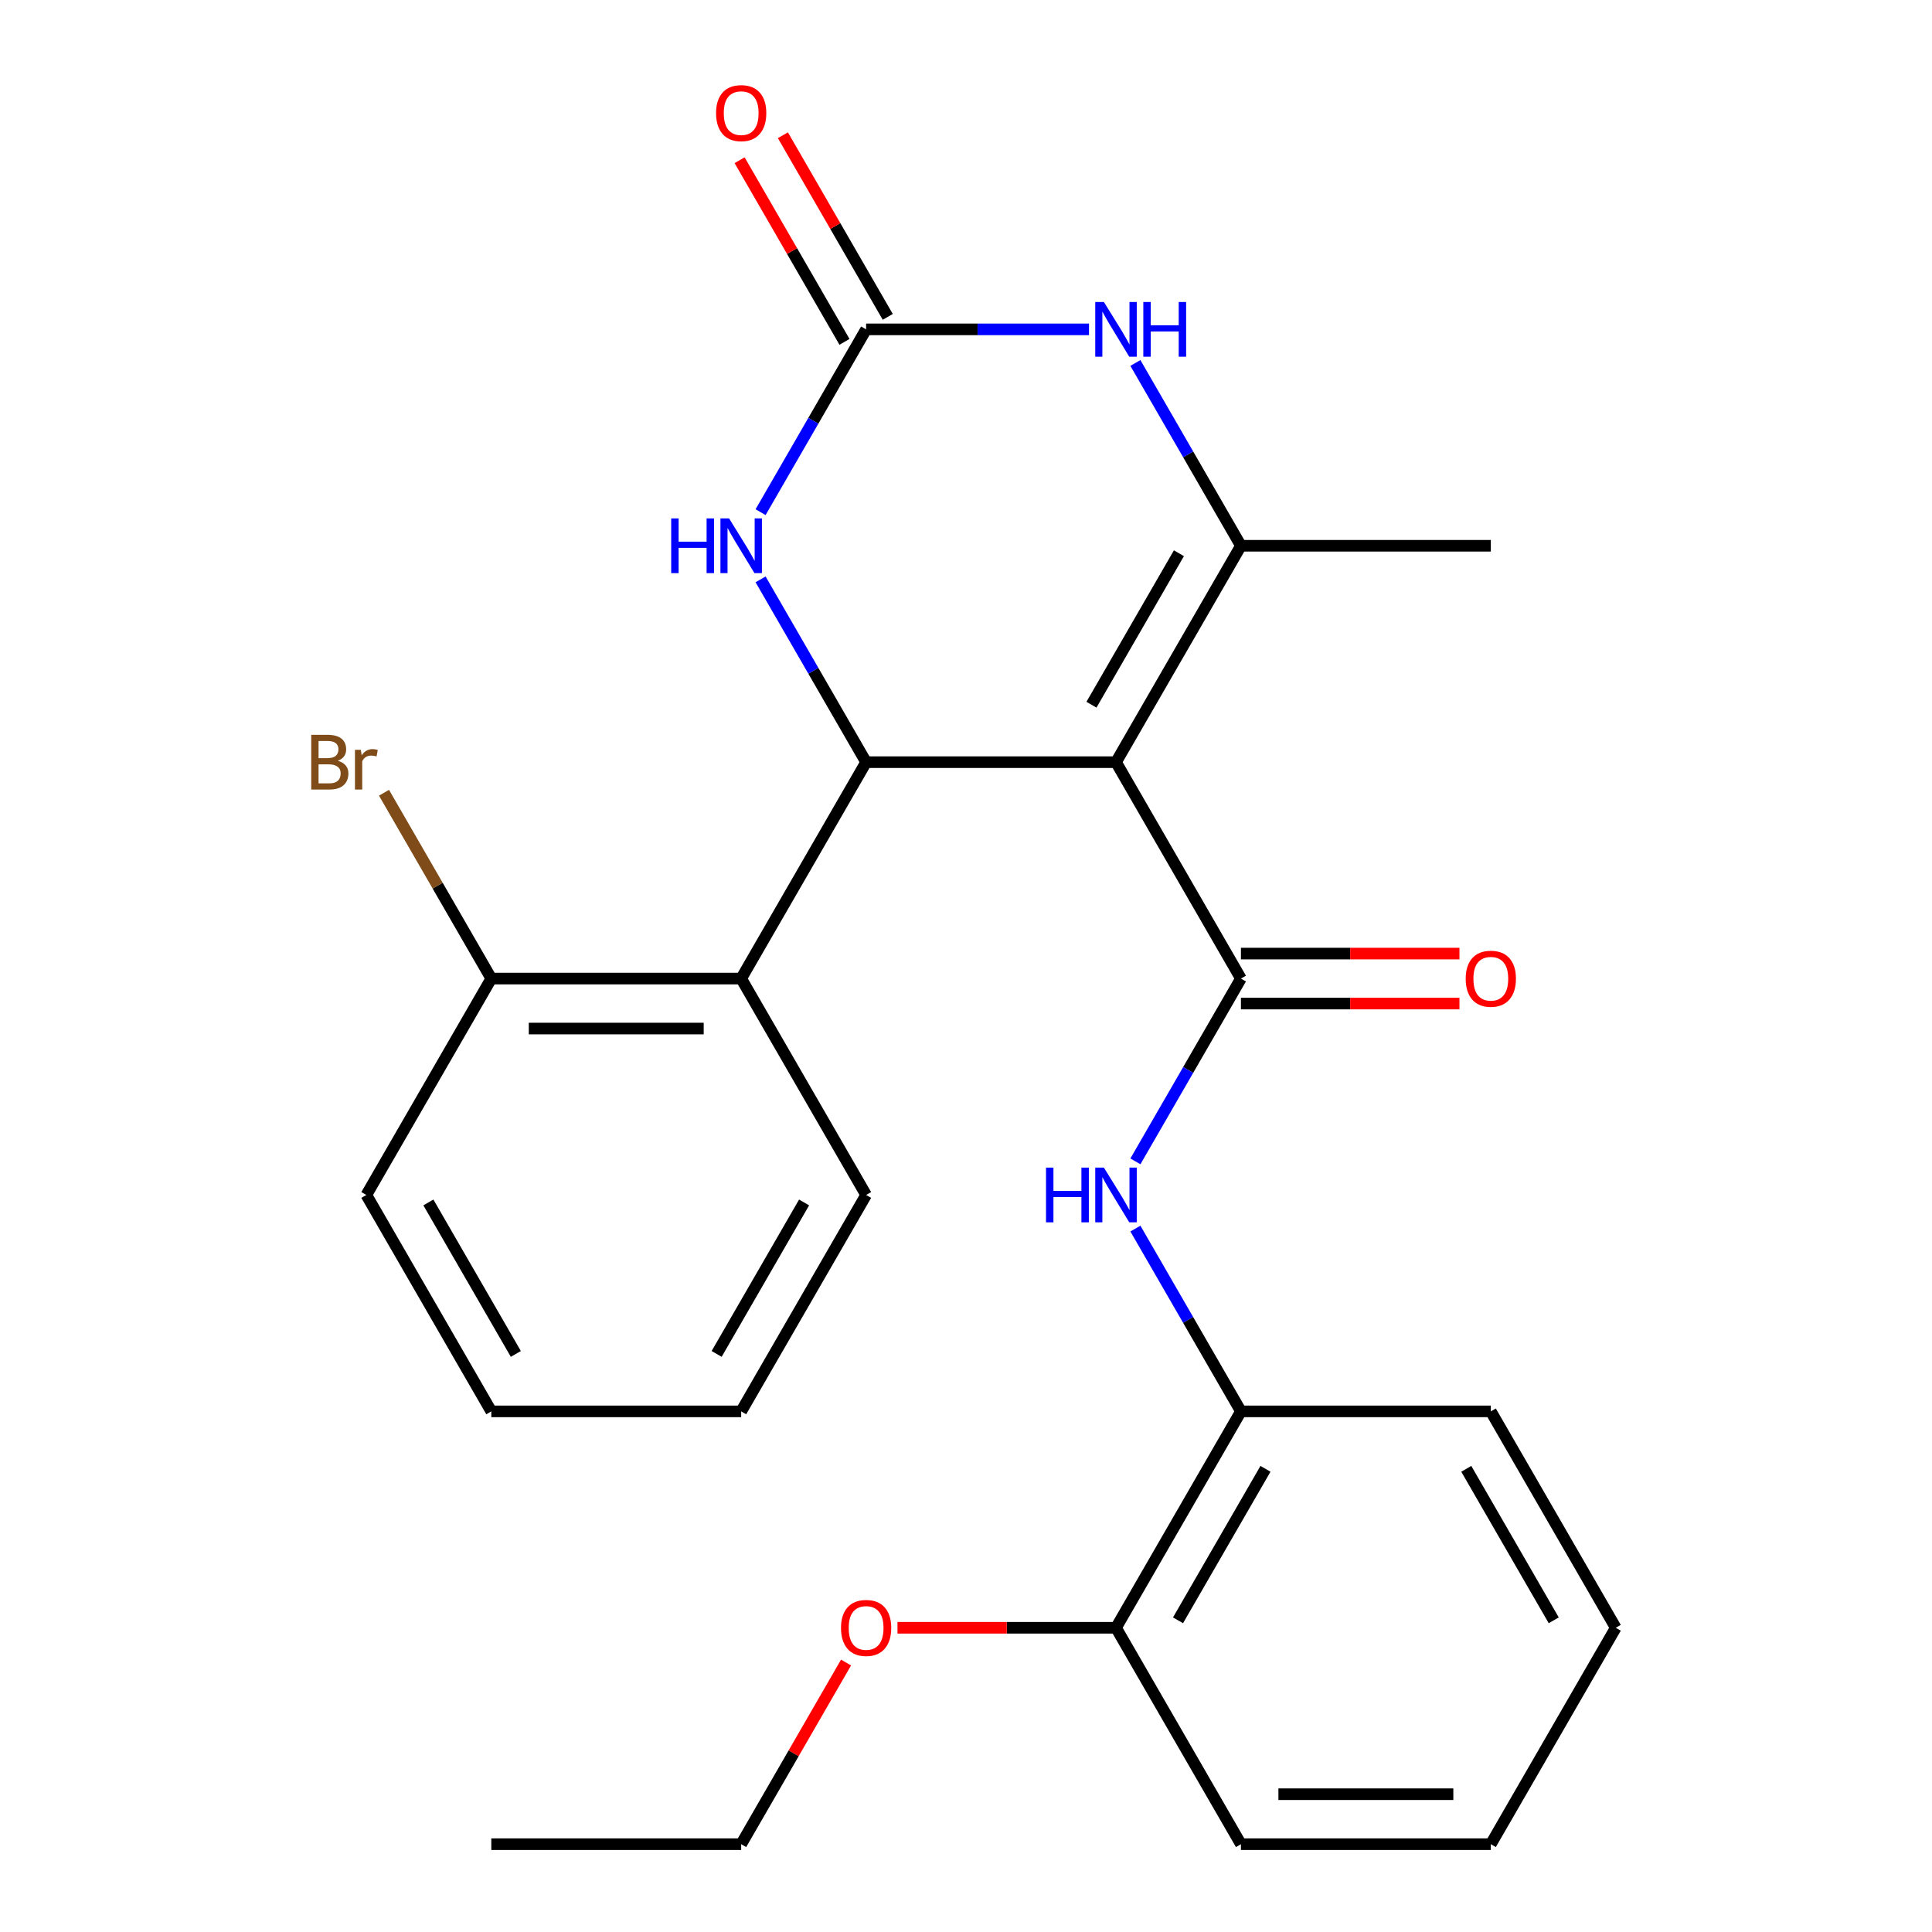 <?xml version='1.0' encoding='iso-8859-1'?>
<svg version='1.1' baseProfile='full'
              xmlns='http://www.w3.org/2000/svg'
                      xmlns:rdkit='http://www.rdkit.org/xml'
                      xmlns:xlink='http://www.w3.org/1999/xlink'
                  xml:space='preserve'
width='1000px' height='1000px' viewBox='0 0 1000 1000'>
<!-- END OF HEADER -->
<rect style='opacity:1.0;fill:#FFFFFF;stroke:none' width='1000' height='1000' x='0' y='0'> </rect>
<path class='bond-0' d='M 577.639,394.498 L 448.301,394.498' style='fill:none;fill-rule:evenodd;stroke:#000000;stroke-width:6px;stroke-linecap:butt;stroke-linejoin:miter;stroke-opacity:1' />
<path class='bond-1' d='M 577.639,394.498 L 642.307,506.508' style='fill:none;fill-rule:evenodd;stroke:#000000;stroke-width:6px;stroke-linecap:butt;stroke-linejoin:miter;stroke-opacity:1' />
<path class='bond-2' d='M 577.639,394.498 L 642.307,282.489' style='fill:none;fill-rule:evenodd;stroke:#000000;stroke-width:6px;stroke-linecap:butt;stroke-linejoin:miter;stroke-opacity:1' />
<path class='bond-2' d='M 564.937,364.763 L 610.205,286.357' style='fill:none;fill-rule:evenodd;stroke:#000000;stroke-width:6px;stroke-linecap:butt;stroke-linejoin:miter;stroke-opacity:1' />
<path class='bond-5' d='M 448.301,394.498 L 420.988,347.19' style='fill:none;fill-rule:evenodd;stroke:#000000;stroke-width:6px;stroke-linecap:butt;stroke-linejoin:miter;stroke-opacity:1' />
<path class='bond-5' d='M 420.988,347.19 L 393.675,299.882' style='fill:none;fill-rule:evenodd;stroke:#0000FF;stroke-width:6px;stroke-linecap:butt;stroke-linejoin:miter;stroke-opacity:1' />
<path class='bond-6' d='M 448.301,394.498 L 383.633,506.508' style='fill:none;fill-rule:evenodd;stroke:#000000;stroke-width:6px;stroke-linecap:butt;stroke-linejoin:miter;stroke-opacity:1' />
<path class='bond-7' d='M 642.307,506.508 L 614.994,553.816' style='fill:none;fill-rule:evenodd;stroke:#000000;stroke-width:6px;stroke-linecap:butt;stroke-linejoin:miter;stroke-opacity:1' />
<path class='bond-7' d='M 614.994,553.816 L 587.681,601.124' style='fill:none;fill-rule:evenodd;stroke:#0000FF;stroke-width:6px;stroke-linecap:butt;stroke-linejoin:miter;stroke-opacity:1' />
<path class='bond-9' d='M 642.307,519.442 L 698.859,519.442' style='fill:none;fill-rule:evenodd;stroke:#000000;stroke-width:6px;stroke-linecap:butt;stroke-linejoin:miter;stroke-opacity:1' />
<path class='bond-9' d='M 698.859,519.442 L 755.411,519.442' style='fill:none;fill-rule:evenodd;stroke:#FF0000;stroke-width:6px;stroke-linecap:butt;stroke-linejoin:miter;stroke-opacity:1' />
<path class='bond-9' d='M 642.307,493.574 L 698.859,493.574' style='fill:none;fill-rule:evenodd;stroke:#000000;stroke-width:6px;stroke-linecap:butt;stroke-linejoin:miter;stroke-opacity:1' />
<path class='bond-9' d='M 698.859,493.574 L 755.411,493.574' style='fill:none;fill-rule:evenodd;stroke:#FF0000;stroke-width:6px;stroke-linecap:butt;stroke-linejoin:miter;stroke-opacity:1' />
<path class='bond-4' d='M 642.307,282.489 L 614.994,235.181' style='fill:none;fill-rule:evenodd;stroke:#000000;stroke-width:6px;stroke-linecap:butt;stroke-linejoin:miter;stroke-opacity:1' />
<path class='bond-4' d='M 614.994,235.181 L 587.681,187.873' style='fill:none;fill-rule:evenodd;stroke:#0000FF;stroke-width:6px;stroke-linecap:butt;stroke-linejoin:miter;stroke-opacity:1' />
<path class='bond-13' d='M 642.307,282.489 L 771.645,282.489' style='fill:none;fill-rule:evenodd;stroke:#000000;stroke-width:6px;stroke-linecap:butt;stroke-linejoin:miter;stroke-opacity:1' />
<path class='bond-3' d='M 448.301,170.48 L 505.983,170.48' style='fill:none;fill-rule:evenodd;stroke:#000000;stroke-width:6px;stroke-linecap:butt;stroke-linejoin:miter;stroke-opacity:1' />
<path class='bond-3' d='M 505.983,170.48 L 563.665,170.48' style='fill:none;fill-rule:evenodd;stroke:#0000FF;stroke-width:6px;stroke-linecap:butt;stroke-linejoin:miter;stroke-opacity:1' />
<path class='bond-11' d='M 459.502,164.013 L 432.362,117.005' style='fill:none;fill-rule:evenodd;stroke:#000000;stroke-width:6px;stroke-linecap:butt;stroke-linejoin:miter;stroke-opacity:1' />
<path class='bond-11' d='M 432.362,117.005 L 405.222,69.997' style='fill:none;fill-rule:evenodd;stroke:#FF0000;stroke-width:6px;stroke-linecap:butt;stroke-linejoin:miter;stroke-opacity:1' />
<path class='bond-11' d='M 437.1,176.946 L 409.96,129.938' style='fill:none;fill-rule:evenodd;stroke:#000000;stroke-width:6px;stroke-linecap:butt;stroke-linejoin:miter;stroke-opacity:1' />
<path class='bond-11' d='M 409.96,129.938 L 382.82,82.93' style='fill:none;fill-rule:evenodd;stroke:#FF0000;stroke-width:6px;stroke-linecap:butt;stroke-linejoin:miter;stroke-opacity:1' />
<path class='bond-26' d='M 448.301,170.48 L 420.988,217.788' style='fill:none;fill-rule:evenodd;stroke:#000000;stroke-width:6px;stroke-linecap:butt;stroke-linejoin:miter;stroke-opacity:1' />
<path class='bond-26' d='M 420.988,217.788 L 393.675,265.096' style='fill:none;fill-rule:evenodd;stroke:#0000FF;stroke-width:6px;stroke-linecap:butt;stroke-linejoin:miter;stroke-opacity:1' />
<path class='bond-10' d='M 383.633,506.508 L 254.295,506.508' style='fill:none;fill-rule:evenodd;stroke:#000000;stroke-width:6px;stroke-linecap:butt;stroke-linejoin:miter;stroke-opacity:1' />
<path class='bond-10' d='M 364.232,532.375 L 273.696,532.375' style='fill:none;fill-rule:evenodd;stroke:#000000;stroke-width:6px;stroke-linecap:butt;stroke-linejoin:miter;stroke-opacity:1' />
<path class='bond-15' d='M 383.633,506.508 L 448.301,618.517' style='fill:none;fill-rule:evenodd;stroke:#000000;stroke-width:6px;stroke-linecap:butt;stroke-linejoin:miter;stroke-opacity:1' />
<path class='bond-8' d='M 587.681,635.911 L 614.994,683.219' style='fill:none;fill-rule:evenodd;stroke:#0000FF;stroke-width:6px;stroke-linecap:butt;stroke-linejoin:miter;stroke-opacity:1' />
<path class='bond-8' d='M 614.994,683.219 L 642.307,730.527' style='fill:none;fill-rule:evenodd;stroke:#000000;stroke-width:6px;stroke-linecap:butt;stroke-linejoin:miter;stroke-opacity:1' />
<path class='bond-12' d='M 642.307,730.527 L 577.639,842.536' style='fill:none;fill-rule:evenodd;stroke:#000000;stroke-width:6px;stroke-linecap:butt;stroke-linejoin:miter;stroke-opacity:1' />
<path class='bond-12' d='M 655.009,760.262 L 609.741,838.668' style='fill:none;fill-rule:evenodd;stroke:#000000;stroke-width:6px;stroke-linecap:butt;stroke-linejoin:miter;stroke-opacity:1' />
<path class='bond-17' d='M 642.307,730.527 L 771.645,730.527' style='fill:none;fill-rule:evenodd;stroke:#000000;stroke-width:6px;stroke-linecap:butt;stroke-linejoin:miter;stroke-opacity:1' />
<path class='bond-14' d='M 254.295,506.508 L 226.528,458.413' style='fill:none;fill-rule:evenodd;stroke:#000000;stroke-width:6px;stroke-linecap:butt;stroke-linejoin:miter;stroke-opacity:1' />
<path class='bond-14' d='M 226.528,458.413 L 198.76,410.318' style='fill:none;fill-rule:evenodd;stroke:#7F4C19;stroke-width:6px;stroke-linecap:butt;stroke-linejoin:miter;stroke-opacity:1' />
<path class='bond-18' d='M 254.295,506.508 L 189.627,618.517' style='fill:none;fill-rule:evenodd;stroke:#000000;stroke-width:6px;stroke-linecap:butt;stroke-linejoin:miter;stroke-opacity:1' />
<path class='bond-16' d='M 577.639,842.536 L 521.087,842.536' style='fill:none;fill-rule:evenodd;stroke:#000000;stroke-width:6px;stroke-linecap:butt;stroke-linejoin:miter;stroke-opacity:1' />
<path class='bond-16' d='M 521.087,842.536 L 464.535,842.536' style='fill:none;fill-rule:evenodd;stroke:#FF0000;stroke-width:6px;stroke-linecap:butt;stroke-linejoin:miter;stroke-opacity:1' />
<path class='bond-19' d='M 577.639,842.536 L 642.307,954.545' style='fill:none;fill-rule:evenodd;stroke:#000000;stroke-width:6px;stroke-linecap:butt;stroke-linejoin:miter;stroke-opacity:1' />
<path class='bond-21' d='M 448.301,618.517 L 383.633,730.527' style='fill:none;fill-rule:evenodd;stroke:#000000;stroke-width:6px;stroke-linecap:butt;stroke-linejoin:miter;stroke-opacity:1' />
<path class='bond-21' d='M 416.199,622.385 L 370.931,700.791' style='fill:none;fill-rule:evenodd;stroke:#000000;stroke-width:6px;stroke-linecap:butt;stroke-linejoin:miter;stroke-opacity:1' />
<path class='bond-20' d='M 437.913,860.529 L 410.773,907.537' style='fill:none;fill-rule:evenodd;stroke:#FF0000;stroke-width:6px;stroke-linecap:butt;stroke-linejoin:miter;stroke-opacity:1' />
<path class='bond-20' d='M 410.773,907.537 L 383.633,954.545' style='fill:none;fill-rule:evenodd;stroke:#000000;stroke-width:6px;stroke-linecap:butt;stroke-linejoin:miter;stroke-opacity:1' />
<path class='bond-23' d='M 771.645,730.527 L 836.313,842.536' style='fill:none;fill-rule:evenodd;stroke:#000000;stroke-width:6px;stroke-linecap:butt;stroke-linejoin:miter;stroke-opacity:1' />
<path class='bond-23' d='M 758.943,760.262 L 804.211,838.668' style='fill:none;fill-rule:evenodd;stroke:#000000;stroke-width:6px;stroke-linecap:butt;stroke-linejoin:miter;stroke-opacity:1' />
<path class='bond-27' d='M 189.627,618.517 L 254.295,730.527' style='fill:none;fill-rule:evenodd;stroke:#000000;stroke-width:6px;stroke-linecap:butt;stroke-linejoin:miter;stroke-opacity:1' />
<path class='bond-27' d='M 221.729,622.385 L 266.997,700.791' style='fill:none;fill-rule:evenodd;stroke:#000000;stroke-width:6px;stroke-linecap:butt;stroke-linejoin:miter;stroke-opacity:1' />
<path class='bond-28' d='M 642.307,954.545 L 771.645,954.545' style='fill:none;fill-rule:evenodd;stroke:#000000;stroke-width:6px;stroke-linecap:butt;stroke-linejoin:miter;stroke-opacity:1' />
<path class='bond-28' d='M 661.708,928.678 L 752.244,928.678' style='fill:none;fill-rule:evenodd;stroke:#000000;stroke-width:6px;stroke-linecap:butt;stroke-linejoin:miter;stroke-opacity:1' />
<path class='bond-22' d='M 383.633,954.545 L 254.295,954.545' style='fill:none;fill-rule:evenodd;stroke:#000000;stroke-width:6px;stroke-linecap:butt;stroke-linejoin:miter;stroke-opacity:1' />
<path class='bond-25' d='M 383.633,730.527 L 254.295,730.527' style='fill:none;fill-rule:evenodd;stroke:#000000;stroke-width:6px;stroke-linecap:butt;stroke-linejoin:miter;stroke-opacity:1' />
<path class='bond-24' d='M 836.313,842.536 L 771.645,954.545' style='fill:none;fill-rule:evenodd;stroke:#000000;stroke-width:6px;stroke-linecap:butt;stroke-linejoin:miter;stroke-opacity:1' />
<path  class='atom-5' d='M 571.379 156.32
L 580.659 171.32
Q 581.579 172.8, 583.059 175.48
Q 584.539 178.16, 584.619 178.32
L 584.619 156.32
L 588.379 156.32
L 588.379 184.64
L 584.499 184.64
L 574.539 168.24
Q 573.379 166.32, 572.139 164.12
Q 570.939 161.92, 570.579 161.24
L 570.579 184.64
L 566.899 184.64
L 566.899 156.32
L 571.379 156.32
' fill='#0000FF'/>
<path  class='atom-5' d='M 591.779 156.32
L 595.619 156.32
L 595.619 168.36
L 610.099 168.36
L 610.099 156.32
L 613.939 156.32
L 613.939 184.64
L 610.099 184.64
L 610.099 171.56
L 595.619 171.56
L 595.619 184.64
L 591.779 184.64
L 591.779 156.32
' fill='#0000FF'/>
<path  class='atom-6' d='M 347.413 268.329
L 351.253 268.329
L 351.253 280.369
L 365.733 280.369
L 365.733 268.329
L 369.573 268.329
L 369.573 296.649
L 365.733 296.649
L 365.733 283.569
L 351.253 283.569
L 351.253 296.649
L 347.413 296.649
L 347.413 268.329
' fill='#0000FF'/>
<path  class='atom-6' d='M 377.373 268.329
L 386.653 283.329
Q 387.573 284.809, 389.053 287.489
Q 390.533 290.169, 390.613 290.329
L 390.613 268.329
L 394.373 268.329
L 394.373 296.649
L 390.493 296.649
L 380.533 280.249
Q 379.373 278.329, 378.133 276.129
Q 376.933 273.929, 376.573 273.249
L 376.573 296.649
L 372.893 296.649
L 372.893 268.329
L 377.373 268.329
' fill='#0000FF'/>
<path  class='atom-8' d='M 541.419 604.357
L 545.259 604.357
L 545.259 616.397
L 559.739 616.397
L 559.739 604.357
L 563.579 604.357
L 563.579 632.677
L 559.739 632.677
L 559.739 619.597
L 545.259 619.597
L 545.259 632.677
L 541.419 632.677
L 541.419 604.357
' fill='#0000FF'/>
<path  class='atom-8' d='M 571.379 604.357
L 580.659 619.357
Q 581.579 620.837, 583.059 623.517
Q 584.539 626.197, 584.619 626.357
L 584.619 604.357
L 588.379 604.357
L 588.379 632.677
L 584.499 632.677
L 574.539 616.277
Q 573.379 614.357, 572.139 612.157
Q 570.939 609.957, 570.579 609.277
L 570.579 632.677
L 566.899 632.677
L 566.899 604.357
L 571.379 604.357
' fill='#0000FF'/>
<path  class='atom-10' d='M 758.645 506.588
Q 758.645 499.788, 762.005 495.988
Q 765.365 492.188, 771.645 492.188
Q 777.925 492.188, 781.285 495.988
Q 784.645 499.788, 784.645 506.588
Q 784.645 513.468, 781.245 517.388
Q 777.845 521.268, 771.645 521.268
Q 765.405 521.268, 762.005 517.388
Q 758.645 513.508, 758.645 506.588
M 771.645 518.068
Q 775.965 518.068, 778.285 515.188
Q 780.645 512.268, 780.645 506.588
Q 780.645 501.028, 778.285 498.228
Q 775.965 495.388, 771.645 495.388
Q 767.325 495.388, 764.965 498.188
Q 762.645 500.988, 762.645 506.588
Q 762.645 512.308, 764.965 515.188
Q 767.325 518.068, 771.645 518.068
' fill='#FF0000'/>
<path  class='atom-12' d='M 370.633 58.55
Q 370.633 51.75, 373.993 47.95
Q 377.353 44.15, 383.633 44.15
Q 389.913 44.15, 393.273 47.95
Q 396.633 51.75, 396.633 58.55
Q 396.633 65.43, 393.233 69.35
Q 389.833 73.23, 383.633 73.23
Q 377.393 73.23, 373.993 69.35
Q 370.633 65.47, 370.633 58.55
M 383.633 70.03
Q 387.953 70.03, 390.273 67.15
Q 392.633 64.23, 392.633 58.55
Q 392.633 52.99, 390.273 50.19
Q 387.953 47.35, 383.633 47.35
Q 379.313 47.35, 376.953 50.15
Q 374.633 52.95, 374.633 58.55
Q 374.633 64.27, 376.953 67.15
Q 379.313 70.03, 383.633 70.03
' fill='#FF0000'/>
<path  class='atom-15' d='M 174.847 393.778
Q 177.567 394.538, 178.927 396.218
Q 180.327 397.858, 180.327 400.298
Q 180.327 404.218, 177.807 406.458
Q 175.327 408.658, 170.607 408.658
L 161.087 408.658
L 161.087 380.338
L 169.447 380.338
Q 174.287 380.338, 176.727 382.298
Q 179.167 384.258, 179.167 387.858
Q 179.167 392.138, 174.847 393.778
M 164.887 383.538
L 164.887 392.418
L 169.447 392.418
Q 172.247 392.418, 173.687 391.298
Q 175.167 390.138, 175.167 387.858
Q 175.167 383.538, 169.447 383.538
L 164.887 383.538
M 170.607 405.458
Q 173.367 405.458, 174.847 404.138
Q 176.327 402.818, 176.327 400.298
Q 176.327 397.978, 174.687 396.818
Q 173.087 395.618, 170.007 395.618
L 164.887 395.618
L 164.887 405.458
L 170.607 405.458
' fill='#7F4C19'/>
<path  class='atom-15' d='M 186.767 388.098
L 187.207 390.938
Q 189.367 387.738, 192.887 387.738
Q 194.007 387.738, 195.527 388.138
L 194.927 391.498
Q 193.207 391.098, 192.247 391.098
Q 190.567 391.098, 189.447 391.778
Q 188.367 392.418, 187.487 393.978
L 187.487 408.658
L 183.727 408.658
L 183.727 388.098
L 186.767 388.098
' fill='#7F4C19'/>
<path  class='atom-17' d='M 435.301 842.616
Q 435.301 835.816, 438.661 832.016
Q 442.021 828.216, 448.301 828.216
Q 454.581 828.216, 457.941 832.016
Q 461.301 835.816, 461.301 842.616
Q 461.301 849.496, 457.901 853.416
Q 454.501 857.296, 448.301 857.296
Q 442.061 857.296, 438.661 853.416
Q 435.301 849.536, 435.301 842.616
M 448.301 854.096
Q 452.621 854.096, 454.941 851.216
Q 457.301 848.296, 457.301 842.616
Q 457.301 837.056, 454.941 834.256
Q 452.621 831.416, 448.301 831.416
Q 443.981 831.416, 441.621 834.216
Q 439.301 837.016, 439.301 842.616
Q 439.301 848.336, 441.621 851.216
Q 443.981 854.096, 448.301 854.096
' fill='#FF0000'/>
</svg>
